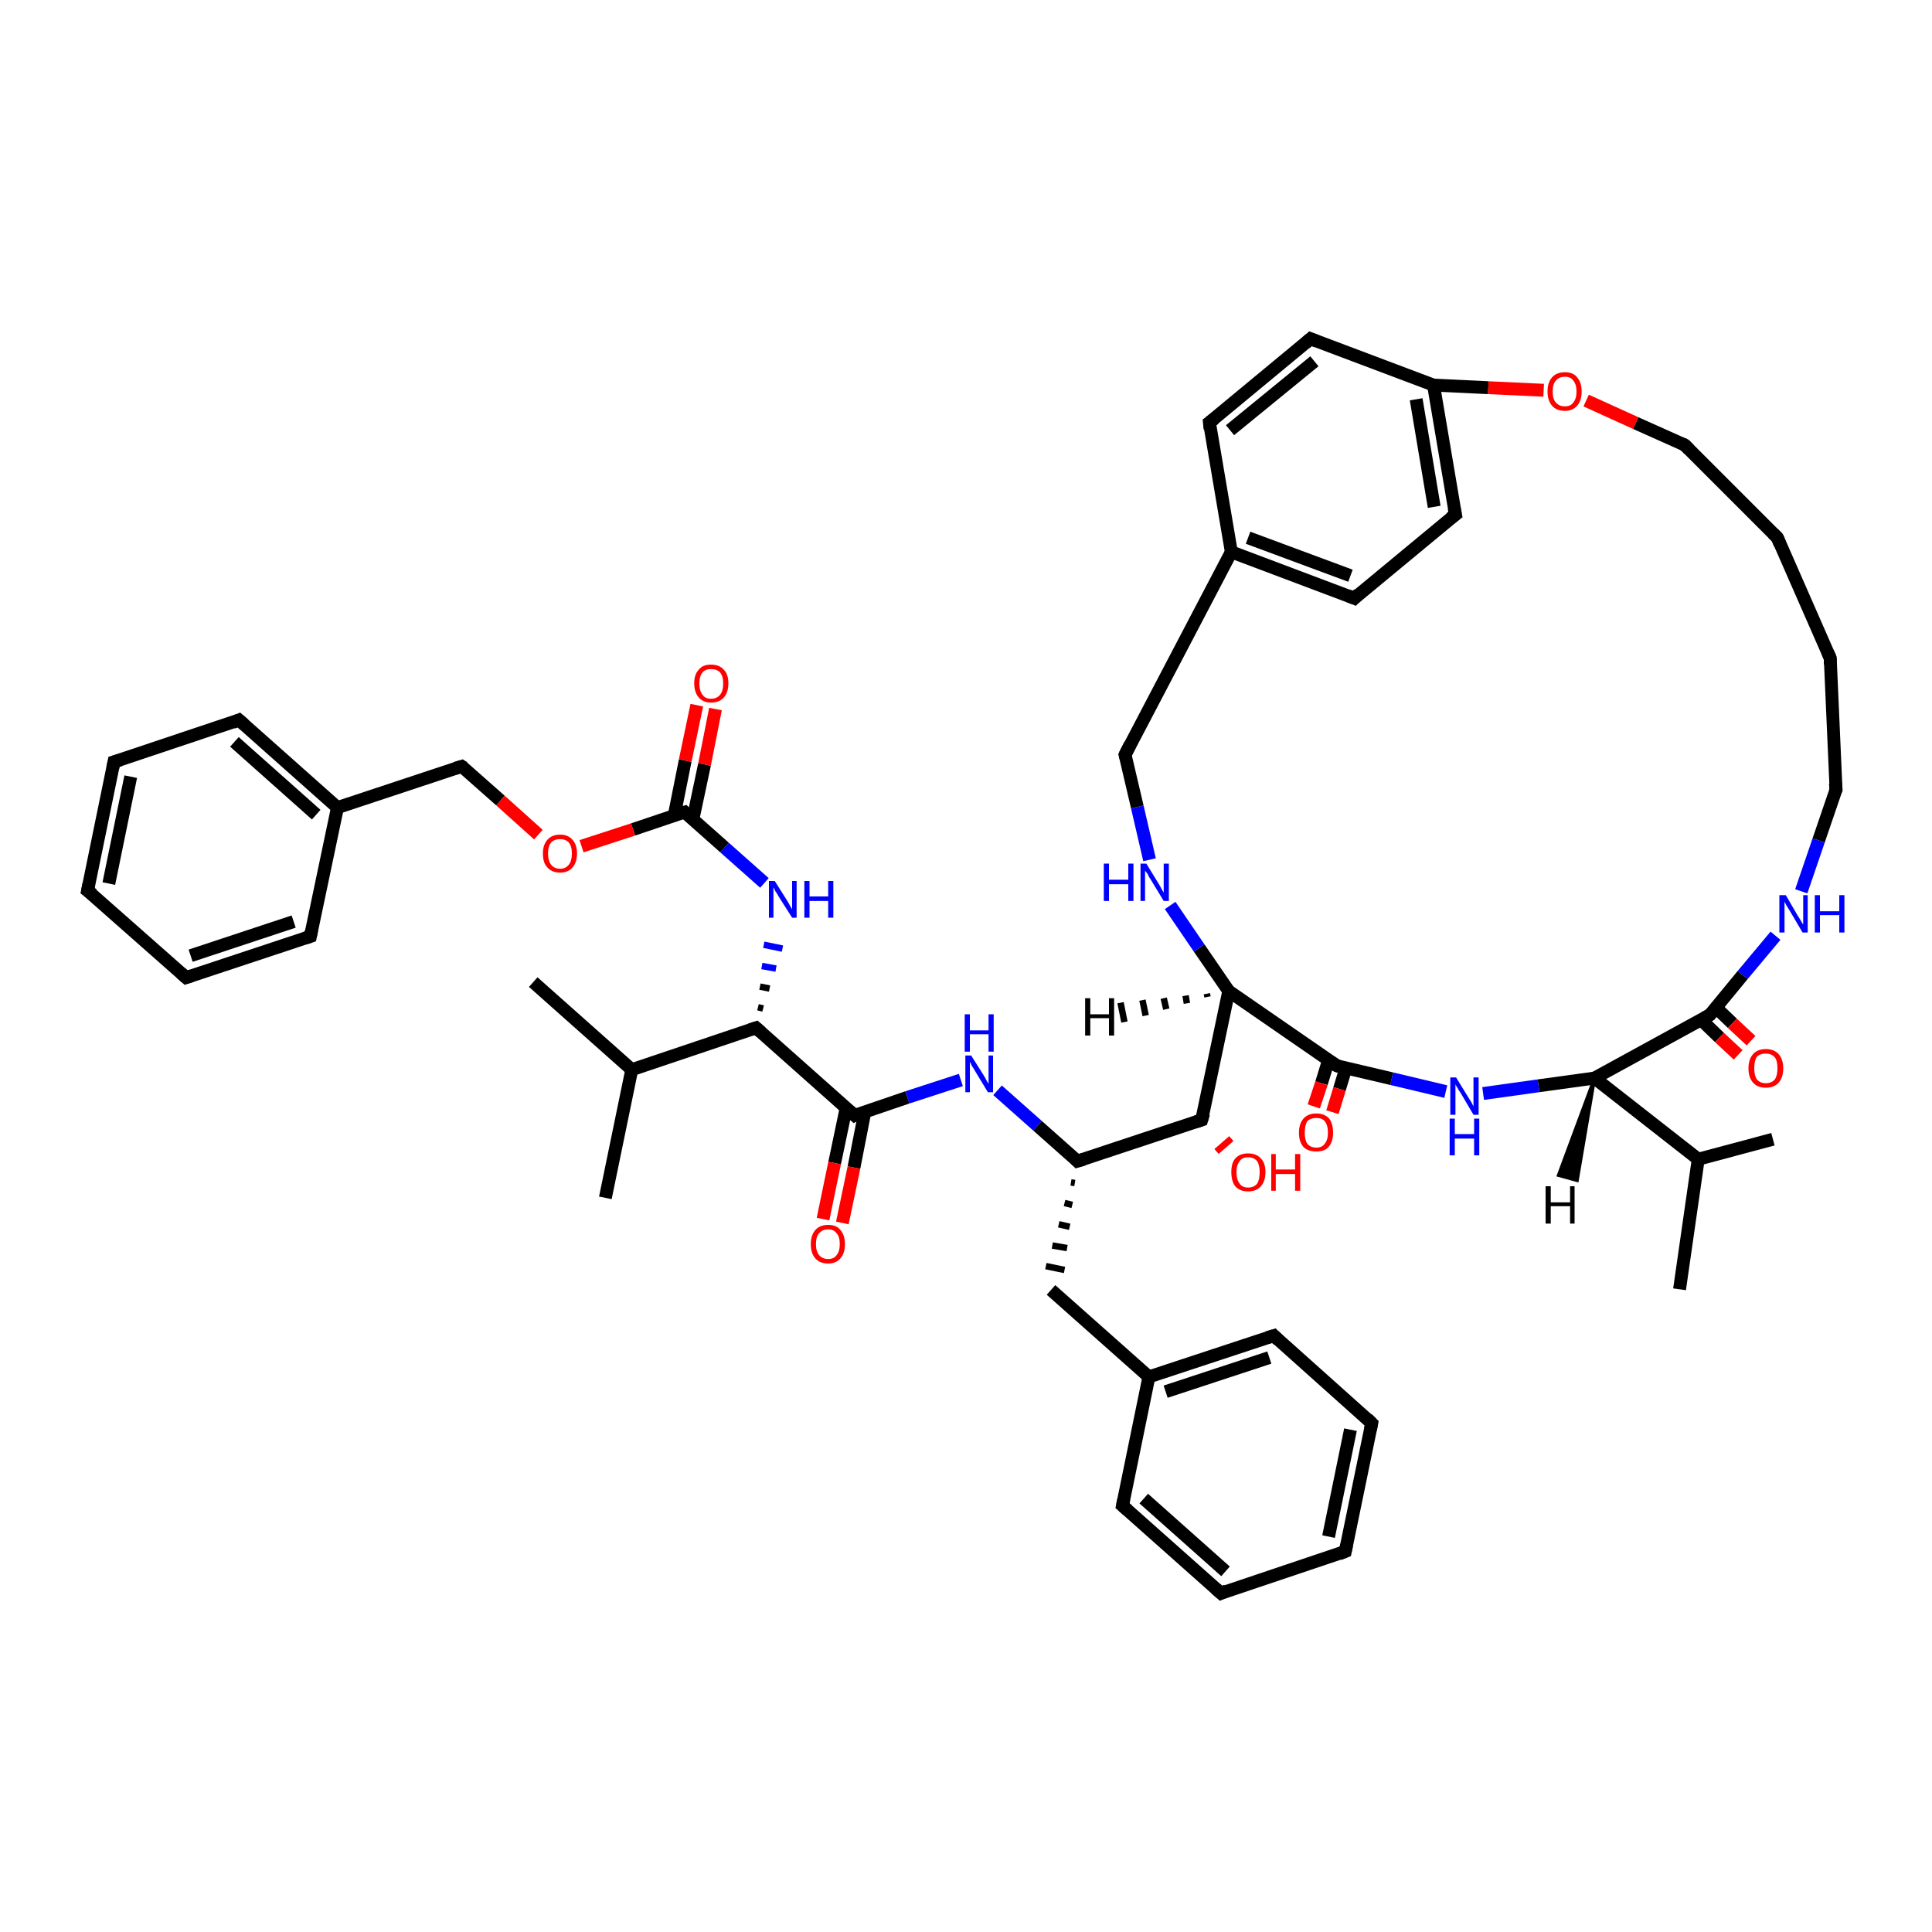 <?xml version='1.0' encoding='iso-8859-1'?>
<svg version='1.1' baseProfile='full'
              xmlns='http://www.w3.org/2000/svg'
                      xmlns:rdkit='http://www.rdkit.org/xml'
                      xmlns:xlink='http://www.w3.org/1999/xlink'
                  xml:space='preserve'
width='300px' height='300px' viewBox='0 0 300 300'>
<!-- END OF HEADER -->
<rect style='opacity:1.0;fill:#FFFFFF;stroke:none' width='300.0' height='300.0' x='0.0' y='0.0'> </rect>
<path class='bond-0 atom-0 atom-1' d='M 82.8,152.5 L 98.1,166.1' style='fill:none;fill-rule:evenodd;stroke:#000000;stroke-width:2.0px;stroke-linecap:butt;stroke-linejoin:miter;stroke-opacity:1' />
<path class='bond-1 atom-1 atom-2' d='M 98.1,166.1 L 94.0,186.0' style='fill:none;fill-rule:evenodd;stroke:#000000;stroke-width:2.0px;stroke-linecap:butt;stroke-linejoin:miter;stroke-opacity:1' />
<path class='bond-2 atom-1 atom-3' d='M 98.1,166.1 L 117.4,159.6' style='fill:none;fill-rule:evenodd;stroke:#000000;stroke-width:2.0px;stroke-linecap:butt;stroke-linejoin:miter;stroke-opacity:1' />
<path class='bond-3 atom-3 atom-4' d='M 118.5,156.6 L 117.7,156.4' style='fill:none;fill-rule:evenodd;stroke:#000000;stroke-width:1.0px;stroke-linecap:butt;stroke-linejoin:miter;stroke-opacity:1' />
<path class='bond-3 atom-3 atom-4' d='M 119.5,153.5 L 118.0,153.2' style='fill:none;fill-rule:evenodd;stroke:#000000;stroke-width:1.0px;stroke-linecap:butt;stroke-linejoin:miter;stroke-opacity:1' />
<path class='bond-3 atom-3 atom-4' d='M 120.5,150.4 L 118.3,150.0' style='fill:none;fill-rule:evenodd;stroke:#0000FF;stroke-width:1.0px;stroke-linecap:butt;stroke-linejoin:miter;stroke-opacity:1' />
<path class='bond-3 atom-3 atom-4' d='M 121.5,147.3 L 118.6,146.7' style='fill:none;fill-rule:evenodd;stroke:#0000FF;stroke-width:1.0px;stroke-linecap:butt;stroke-linejoin:miter;stroke-opacity:1' />
<path class='bond-4 atom-4 atom-5' d='M 118.7,137.1 L 112.5,131.6' style='fill:none;fill-rule:evenodd;stroke:#0000FF;stroke-width:2.0px;stroke-linecap:butt;stroke-linejoin:miter;stroke-opacity:1' />
<path class='bond-4 atom-4 atom-5' d='M 112.5,131.6 L 106.3,126.1' style='fill:none;fill-rule:evenodd;stroke:#000000;stroke-width:2.0px;stroke-linecap:butt;stroke-linejoin:miter;stroke-opacity:1' />
<path class='bond-5 atom-5 atom-6' d='M 107.6,127.2 L 109.4,118.7' style='fill:none;fill-rule:evenodd;stroke:#000000;stroke-width:2.0px;stroke-linecap:butt;stroke-linejoin:miter;stroke-opacity:1' />
<path class='bond-5 atom-5 atom-6' d='M 109.4,118.7 L 111.1,110.1' style='fill:none;fill-rule:evenodd;stroke:#FF0000;stroke-width:2.0px;stroke-linecap:butt;stroke-linejoin:miter;stroke-opacity:1' />
<path class='bond-5 atom-5 atom-6' d='M 104.7,126.6 L 106.4,118.1' style='fill:none;fill-rule:evenodd;stroke:#000000;stroke-width:2.0px;stroke-linecap:butt;stroke-linejoin:miter;stroke-opacity:1' />
<path class='bond-5 atom-5 atom-6' d='M 106.4,118.1 L 108.2,109.5' style='fill:none;fill-rule:evenodd;stroke:#FF0000;stroke-width:2.0px;stroke-linecap:butt;stroke-linejoin:miter;stroke-opacity:1' />
<path class='bond-6 atom-5 atom-7' d='M 106.3,126.1 L 98.3,128.8' style='fill:none;fill-rule:evenodd;stroke:#000000;stroke-width:2.0px;stroke-linecap:butt;stroke-linejoin:miter;stroke-opacity:1' />
<path class='bond-6 atom-5 atom-7' d='M 98.3,128.8 L 90.3,131.4' style='fill:none;fill-rule:evenodd;stroke:#FF0000;stroke-width:2.0px;stroke-linecap:butt;stroke-linejoin:miter;stroke-opacity:1' />
<path class='bond-7 atom-7 atom-8' d='M 83.6,129.6 L 77.7,124.3' style='fill:none;fill-rule:evenodd;stroke:#FF0000;stroke-width:2.0px;stroke-linecap:butt;stroke-linejoin:miter;stroke-opacity:1' />
<path class='bond-7 atom-7 atom-8' d='M 77.7,124.3 L 71.7,119.0' style='fill:none;fill-rule:evenodd;stroke:#000000;stroke-width:2.0px;stroke-linecap:butt;stroke-linejoin:miter;stroke-opacity:1' />
<path class='bond-8 atom-8 atom-9' d='M 71.7,119.0 L 52.4,125.4' style='fill:none;fill-rule:evenodd;stroke:#000000;stroke-width:2.0px;stroke-linecap:butt;stroke-linejoin:miter;stroke-opacity:1' />
<path class='bond-9 atom-9 atom-10' d='M 52.4,125.4 L 37.1,111.8' style='fill:none;fill-rule:evenodd;stroke:#000000;stroke-width:2.0px;stroke-linecap:butt;stroke-linejoin:miter;stroke-opacity:1' />
<path class='bond-9 atom-9 atom-10' d='M 49.1,126.5 L 36.4,115.2' style='fill:none;fill-rule:evenodd;stroke:#000000;stroke-width:2.0px;stroke-linecap:butt;stroke-linejoin:miter;stroke-opacity:1' />
<path class='bond-10 atom-10 atom-11' d='M 37.1,111.8 L 17.7,118.3' style='fill:none;fill-rule:evenodd;stroke:#000000;stroke-width:2.0px;stroke-linecap:butt;stroke-linejoin:miter;stroke-opacity:1' />
<path class='bond-11 atom-11 atom-12' d='M 17.7,118.3 L 13.6,138.3' style='fill:none;fill-rule:evenodd;stroke:#000000;stroke-width:2.0px;stroke-linecap:butt;stroke-linejoin:miter;stroke-opacity:1' />
<path class='bond-11 atom-11 atom-12' d='M 20.3,120.6 L 16.9,137.2' style='fill:none;fill-rule:evenodd;stroke:#000000;stroke-width:2.0px;stroke-linecap:butt;stroke-linejoin:miter;stroke-opacity:1' />
<path class='bond-12 atom-12 atom-13' d='M 13.6,138.3 L 28.9,151.8' style='fill:none;fill-rule:evenodd;stroke:#000000;stroke-width:2.0px;stroke-linecap:butt;stroke-linejoin:miter;stroke-opacity:1' />
<path class='bond-13 atom-13 atom-14' d='M 28.9,151.8 L 48.2,145.4' style='fill:none;fill-rule:evenodd;stroke:#000000;stroke-width:2.0px;stroke-linecap:butt;stroke-linejoin:miter;stroke-opacity:1' />
<path class='bond-13 atom-13 atom-14' d='M 29.6,148.4 L 45.6,143.1' style='fill:none;fill-rule:evenodd;stroke:#000000;stroke-width:2.0px;stroke-linecap:butt;stroke-linejoin:miter;stroke-opacity:1' />
<path class='bond-14 atom-3 atom-15' d='M 117.4,159.6 L 132.7,173.2' style='fill:none;fill-rule:evenodd;stroke:#000000;stroke-width:2.0px;stroke-linecap:butt;stroke-linejoin:miter;stroke-opacity:1' />
<path class='bond-15 atom-15 atom-16' d='M 131.4,172.0 L 129.6,180.6' style='fill:none;fill-rule:evenodd;stroke:#000000;stroke-width:2.0px;stroke-linecap:butt;stroke-linejoin:miter;stroke-opacity:1' />
<path class='bond-15 atom-15 atom-16' d='M 129.6,180.6 L 127.8,189.3' style='fill:none;fill-rule:evenodd;stroke:#FF0000;stroke-width:2.0px;stroke-linecap:butt;stroke-linejoin:miter;stroke-opacity:1' />
<path class='bond-15 atom-15 atom-16' d='M 134.3,172.6 L 132.6,181.3' style='fill:none;fill-rule:evenodd;stroke:#000000;stroke-width:2.0px;stroke-linecap:butt;stroke-linejoin:miter;stroke-opacity:1' />
<path class='bond-15 atom-15 atom-16' d='M 132.6,181.3 L 130.8,189.9' style='fill:none;fill-rule:evenodd;stroke:#FF0000;stroke-width:2.0px;stroke-linecap:butt;stroke-linejoin:miter;stroke-opacity:1' />
<path class='bond-16 atom-15 atom-17' d='M 132.7,173.2 L 140.9,170.4' style='fill:none;fill-rule:evenodd;stroke:#000000;stroke-width:2.0px;stroke-linecap:butt;stroke-linejoin:miter;stroke-opacity:1' />
<path class='bond-16 atom-15 atom-17' d='M 140.9,170.4 L 149.2,167.7' style='fill:none;fill-rule:evenodd;stroke:#0000FF;stroke-width:2.0px;stroke-linecap:butt;stroke-linejoin:miter;stroke-opacity:1' />
<path class='bond-17 atom-17 atom-18' d='M 154.9,169.3 L 161.1,174.8' style='fill:none;fill-rule:evenodd;stroke:#0000FF;stroke-width:2.0px;stroke-linecap:butt;stroke-linejoin:miter;stroke-opacity:1' />
<path class='bond-17 atom-17 atom-18' d='M 161.1,174.8 L 167.3,180.3' style='fill:none;fill-rule:evenodd;stroke:#000000;stroke-width:2.0px;stroke-linecap:butt;stroke-linejoin:miter;stroke-opacity:1' />
<path class='bond-18 atom-18 atom-19' d='M 166.3,183.6 L 166.9,183.7' style='fill:none;fill-rule:evenodd;stroke:#000000;stroke-width:1.0px;stroke-linecap:butt;stroke-linejoin:miter;stroke-opacity:1' />
<path class='bond-18 atom-18 atom-19' d='M 165.3,186.8 L 166.5,187.1' style='fill:none;fill-rule:evenodd;stroke:#000000;stroke-width:1.0px;stroke-linecap:butt;stroke-linejoin:miter;stroke-opacity:1' />
<path class='bond-18 atom-18 atom-19' d='M 164.4,190.1 L 166.1,190.5' style='fill:none;fill-rule:evenodd;stroke:#000000;stroke-width:1.0px;stroke-linecap:butt;stroke-linejoin:miter;stroke-opacity:1' />
<path class='bond-18 atom-18 atom-19' d='M 163.4,193.4 L 165.7,193.8' style='fill:none;fill-rule:evenodd;stroke:#000000;stroke-width:1.0px;stroke-linecap:butt;stroke-linejoin:miter;stroke-opacity:1' />
<path class='bond-18 atom-18 atom-19' d='M 162.4,196.6 L 165.3,197.2' style='fill:none;fill-rule:evenodd;stroke:#000000;stroke-width:1.0px;stroke-linecap:butt;stroke-linejoin:miter;stroke-opacity:1' />
<path class='bond-19 atom-19 atom-20' d='M 163.2,200.3 L 178.4,213.8' style='fill:none;fill-rule:evenodd;stroke:#000000;stroke-width:2.0px;stroke-linecap:butt;stroke-linejoin:miter;stroke-opacity:1' />
<path class='bond-20 atom-20 atom-21' d='M 178.4,213.8 L 197.8,207.4' style='fill:none;fill-rule:evenodd;stroke:#000000;stroke-width:2.0px;stroke-linecap:butt;stroke-linejoin:miter;stroke-opacity:1' />
<path class='bond-20 atom-20 atom-21' d='M 181.0,216.1 L 197.1,210.8' style='fill:none;fill-rule:evenodd;stroke:#000000;stroke-width:2.0px;stroke-linecap:butt;stroke-linejoin:miter;stroke-opacity:1' />
<path class='bond-21 atom-21 atom-22' d='M 197.8,207.4 L 213.0,221.0' style='fill:none;fill-rule:evenodd;stroke:#000000;stroke-width:2.0px;stroke-linecap:butt;stroke-linejoin:miter;stroke-opacity:1' />
<path class='bond-22 atom-22 atom-23' d='M 213.0,221.0 L 208.9,240.9' style='fill:none;fill-rule:evenodd;stroke:#000000;stroke-width:2.0px;stroke-linecap:butt;stroke-linejoin:miter;stroke-opacity:1' />
<path class='bond-22 atom-22 atom-23' d='M 209.7,222.0 L 206.3,238.6' style='fill:none;fill-rule:evenodd;stroke:#000000;stroke-width:2.0px;stroke-linecap:butt;stroke-linejoin:miter;stroke-opacity:1' />
<path class='bond-23 atom-23 atom-24' d='M 208.9,240.9 L 189.6,247.4' style='fill:none;fill-rule:evenodd;stroke:#000000;stroke-width:2.0px;stroke-linecap:butt;stroke-linejoin:miter;stroke-opacity:1' />
<path class='bond-24 atom-24 atom-25' d='M 189.6,247.4 L 174.3,233.8' style='fill:none;fill-rule:evenodd;stroke:#000000;stroke-width:2.0px;stroke-linecap:butt;stroke-linejoin:miter;stroke-opacity:1' />
<path class='bond-24 atom-24 atom-25' d='M 190.3,244.0 L 177.6,232.7' style='fill:none;fill-rule:evenodd;stroke:#000000;stroke-width:2.0px;stroke-linecap:butt;stroke-linejoin:miter;stroke-opacity:1' />
<path class='bond-25 atom-18 atom-26' d='M 167.3,180.3 L 186.6,173.9' style='fill:none;fill-rule:evenodd;stroke:#000000;stroke-width:2.0px;stroke-linecap:butt;stroke-linejoin:miter;stroke-opacity:1' />
<path class='bond-26 atom-26 atom-27' d='M 191.2,176.8 L 188.9,178.8' style='fill:none;fill-rule:evenodd;stroke:#FF0000;stroke-width:1.0px;stroke-linecap:butt;stroke-linejoin:miter;stroke-opacity:1' />
<path class='bond-27 atom-26 atom-28' d='M 186.6,173.9 L 190.8,153.9' style='fill:none;fill-rule:evenodd;stroke:#000000;stroke-width:2.0px;stroke-linecap:butt;stroke-linejoin:miter;stroke-opacity:1' />
<path class='bond-28 atom-28 atom-29' d='M 190.8,153.9 L 186.2,147.2' style='fill:none;fill-rule:evenodd;stroke:#000000;stroke-width:2.0px;stroke-linecap:butt;stroke-linejoin:miter;stroke-opacity:1' />
<path class='bond-28 atom-28 atom-29' d='M 186.2,147.2 L 181.7,140.6' style='fill:none;fill-rule:evenodd;stroke:#0000FF;stroke-width:2.0px;stroke-linecap:butt;stroke-linejoin:miter;stroke-opacity:1' />
<path class='bond-29 atom-29 atom-30' d='M 178.5,133.5 L 176.6,125.3' style='fill:none;fill-rule:evenodd;stroke:#0000FF;stroke-width:2.0px;stroke-linecap:butt;stroke-linejoin:miter;stroke-opacity:1' />
<path class='bond-29 atom-29 atom-30' d='M 176.6,125.3 L 174.7,117.2' style='fill:none;fill-rule:evenodd;stroke:#000000;stroke-width:2.0px;stroke-linecap:butt;stroke-linejoin:miter;stroke-opacity:1' />
<path class='bond-30 atom-30 atom-31' d='M 174.7,117.2 L 191.2,85.7' style='fill:none;fill-rule:evenodd;stroke:#000000;stroke-width:2.0px;stroke-linecap:butt;stroke-linejoin:miter;stroke-opacity:1' />
<path class='bond-31 atom-31 atom-32' d='M 191.2,85.7 L 210.3,92.9' style='fill:none;fill-rule:evenodd;stroke:#000000;stroke-width:2.0px;stroke-linecap:butt;stroke-linejoin:miter;stroke-opacity:1' />
<path class='bond-31 atom-31 atom-32' d='M 193.8,83.5 L 209.7,89.4' style='fill:none;fill-rule:evenodd;stroke:#000000;stroke-width:2.0px;stroke-linecap:butt;stroke-linejoin:miter;stroke-opacity:1' />
<path class='bond-32 atom-32 atom-33' d='M 210.3,92.9 L 226.0,79.9' style='fill:none;fill-rule:evenodd;stroke:#000000;stroke-width:2.0px;stroke-linecap:butt;stroke-linejoin:miter;stroke-opacity:1' />
<path class='bond-33 atom-33 atom-34' d='M 226.0,79.9 L 222.6,59.8' style='fill:none;fill-rule:evenodd;stroke:#000000;stroke-width:2.0px;stroke-linecap:butt;stroke-linejoin:miter;stroke-opacity:1' />
<path class='bond-33 atom-33 atom-34' d='M 222.7,78.7 L 219.9,62.0' style='fill:none;fill-rule:evenodd;stroke:#000000;stroke-width:2.0px;stroke-linecap:butt;stroke-linejoin:miter;stroke-opacity:1' />
<path class='bond-34 atom-34 atom-35' d='M 222.6,59.8 L 203.5,52.6' style='fill:none;fill-rule:evenodd;stroke:#000000;stroke-width:2.0px;stroke-linecap:butt;stroke-linejoin:miter;stroke-opacity:1' />
<path class='bond-35 atom-35 atom-36' d='M 203.5,52.6 L 187.8,65.6' style='fill:none;fill-rule:evenodd;stroke:#000000;stroke-width:2.0px;stroke-linecap:butt;stroke-linejoin:miter;stroke-opacity:1' />
<path class='bond-35 atom-35 atom-36' d='M 204.1,56.1 L 191.0,66.8' style='fill:none;fill-rule:evenodd;stroke:#000000;stroke-width:2.0px;stroke-linecap:butt;stroke-linejoin:miter;stroke-opacity:1' />
<path class='bond-36 atom-34 atom-37' d='M 222.6,59.8 L 231.1,60.2' style='fill:none;fill-rule:evenodd;stroke:#000000;stroke-width:2.0px;stroke-linecap:butt;stroke-linejoin:miter;stroke-opacity:1' />
<path class='bond-36 atom-34 atom-37' d='M 231.1,60.2 L 239.7,60.6' style='fill:none;fill-rule:evenodd;stroke:#FF0000;stroke-width:2.0px;stroke-linecap:butt;stroke-linejoin:miter;stroke-opacity:1' />
<path class='bond-37 atom-37 atom-38' d='M 246.3,62.2 L 254.0,65.7' style='fill:none;fill-rule:evenodd;stroke:#FF0000;stroke-width:2.0px;stroke-linecap:butt;stroke-linejoin:miter;stroke-opacity:1' />
<path class='bond-37 atom-37 atom-38' d='M 254.0,65.7 L 261.6,69.1' style='fill:none;fill-rule:evenodd;stroke:#000000;stroke-width:2.0px;stroke-linecap:butt;stroke-linejoin:miter;stroke-opacity:1' />
<path class='bond-38 atom-38 atom-39' d='M 261.6,69.1 L 276.0,83.5' style='fill:none;fill-rule:evenodd;stroke:#000000;stroke-width:2.0px;stroke-linecap:butt;stroke-linejoin:miter;stroke-opacity:1' />
<path class='bond-39 atom-39 atom-40' d='M 276.0,83.5 L 284.2,102.2' style='fill:none;fill-rule:evenodd;stroke:#000000;stroke-width:2.0px;stroke-linecap:butt;stroke-linejoin:miter;stroke-opacity:1' />
<path class='bond-40 atom-40 atom-41' d='M 284.2,102.2 L 285.1,122.6' style='fill:none;fill-rule:evenodd;stroke:#000000;stroke-width:2.0px;stroke-linecap:butt;stroke-linejoin:miter;stroke-opacity:1' />
<path class='bond-41 atom-41 atom-42' d='M 285.1,122.6 L 282.4,130.5' style='fill:none;fill-rule:evenodd;stroke:#000000;stroke-width:2.0px;stroke-linecap:butt;stroke-linejoin:miter;stroke-opacity:1' />
<path class='bond-41 atom-41 atom-42' d='M 282.4,130.5 L 279.7,138.4' style='fill:none;fill-rule:evenodd;stroke:#0000FF;stroke-width:2.0px;stroke-linecap:butt;stroke-linejoin:miter;stroke-opacity:1' />
<path class='bond-42 atom-42 atom-43' d='M 275.7,145.3 L 270.6,151.4' style='fill:none;fill-rule:evenodd;stroke:#0000FF;stroke-width:2.0px;stroke-linecap:butt;stroke-linejoin:miter;stroke-opacity:1' />
<path class='bond-42 atom-42 atom-43' d='M 270.6,151.4 L 265.5,157.6' style='fill:none;fill-rule:evenodd;stroke:#000000;stroke-width:2.0px;stroke-linecap:butt;stroke-linejoin:miter;stroke-opacity:1' />
<path class='bond-43 atom-43 atom-44' d='M 264.1,158.3 L 267.0,161.1' style='fill:none;fill-rule:evenodd;stroke:#000000;stroke-width:2.0px;stroke-linecap:butt;stroke-linejoin:miter;stroke-opacity:1' />
<path class='bond-43 atom-43 atom-44' d='M 267.0,161.1 L 269.9,163.8' style='fill:none;fill-rule:evenodd;stroke:#FF0000;stroke-width:2.0px;stroke-linecap:butt;stroke-linejoin:miter;stroke-opacity:1' />
<path class='bond-43 atom-43 atom-44' d='M 266.4,156.4 L 269.0,158.9' style='fill:none;fill-rule:evenodd;stroke:#000000;stroke-width:2.0px;stroke-linecap:butt;stroke-linejoin:miter;stroke-opacity:1' />
<path class='bond-43 atom-43 atom-44' d='M 269.0,158.9 L 271.9,161.6' style='fill:none;fill-rule:evenodd;stroke:#FF0000;stroke-width:2.0px;stroke-linecap:butt;stroke-linejoin:miter;stroke-opacity:1' />
<path class='bond-44 atom-43 atom-45' d='M 265.5,157.6 L 247.6,167.4' style='fill:none;fill-rule:evenodd;stroke:#000000;stroke-width:2.0px;stroke-linecap:butt;stroke-linejoin:miter;stroke-opacity:1' />
<path class='bond-45 atom-45 atom-46' d='M 247.6,167.4 L 263.7,180.0' style='fill:none;fill-rule:evenodd;stroke:#000000;stroke-width:2.0px;stroke-linecap:butt;stroke-linejoin:miter;stroke-opacity:1' />
<path class='bond-46 atom-46 atom-47' d='M 263.7,180.0 L 260.8,200.2' style='fill:none;fill-rule:evenodd;stroke:#000000;stroke-width:2.0px;stroke-linecap:butt;stroke-linejoin:miter;stroke-opacity:1' />
<path class='bond-47 atom-46 atom-48' d='M 263.7,180.0 L 275.3,176.9' style='fill:none;fill-rule:evenodd;stroke:#000000;stroke-width:2.0px;stroke-linecap:butt;stroke-linejoin:miter;stroke-opacity:1' />
<path class='bond-48 atom-45 atom-49' d='M 247.6,167.4 L 238.9,168.6' style='fill:none;fill-rule:evenodd;stroke:#000000;stroke-width:2.0px;stroke-linecap:butt;stroke-linejoin:miter;stroke-opacity:1' />
<path class='bond-48 atom-45 atom-49' d='M 238.9,168.6 L 230.3,169.8' style='fill:none;fill-rule:evenodd;stroke:#0000FF;stroke-width:2.0px;stroke-linecap:butt;stroke-linejoin:miter;stroke-opacity:1' />
<path class='bond-49 atom-49 atom-50' d='M 224.5,169.5 L 216.1,167.5' style='fill:none;fill-rule:evenodd;stroke:#0000FF;stroke-width:2.0px;stroke-linecap:butt;stroke-linejoin:miter;stroke-opacity:1' />
<path class='bond-49 atom-49 atom-50' d='M 216.1,167.5 L 207.6,165.5' style='fill:none;fill-rule:evenodd;stroke:#000000;stroke-width:2.0px;stroke-linecap:butt;stroke-linejoin:miter;stroke-opacity:1' />
<path class='bond-50 atom-50 atom-51' d='M 206.3,164.6 L 205.2,168.2' style='fill:none;fill-rule:evenodd;stroke:#000000;stroke-width:2.0px;stroke-linecap:butt;stroke-linejoin:miter;stroke-opacity:1' />
<path class='bond-50 atom-50 atom-51' d='M 205.2,168.2 L 204.0,171.8' style='fill:none;fill-rule:evenodd;stroke:#FF0000;stroke-width:2.0px;stroke-linecap:butt;stroke-linejoin:miter;stroke-opacity:1' />
<path class='bond-50 atom-50 atom-51' d='M 209.0,165.8 L 208.0,169.1' style='fill:none;fill-rule:evenodd;stroke:#000000;stroke-width:2.0px;stroke-linecap:butt;stroke-linejoin:miter;stroke-opacity:1' />
<path class='bond-50 atom-50 atom-51' d='M 208.0,169.1 L 206.9,172.7' style='fill:none;fill-rule:evenodd;stroke:#FF0000;stroke-width:2.0px;stroke-linecap:butt;stroke-linejoin:miter;stroke-opacity:1' />
<path class='bond-51 atom-14 atom-9' d='M 48.2,145.4 L 52.4,125.4' style='fill:none;fill-rule:evenodd;stroke:#000000;stroke-width:2.0px;stroke-linecap:butt;stroke-linejoin:miter;stroke-opacity:1' />
<path class='bond-52 atom-25 atom-20' d='M 174.3,233.8 L 178.4,213.8' style='fill:none;fill-rule:evenodd;stroke:#000000;stroke-width:2.0px;stroke-linecap:butt;stroke-linejoin:miter;stroke-opacity:1' />
<path class='bond-53 atom-50 atom-28' d='M 207.6,165.5 L 190.8,153.9' style='fill:none;fill-rule:evenodd;stroke:#000000;stroke-width:2.0px;stroke-linecap:butt;stroke-linejoin:miter;stroke-opacity:1' />
<path class='bond-54 atom-36 atom-31' d='M 187.8,65.6 L 191.2,85.7' style='fill:none;fill-rule:evenodd;stroke:#000000;stroke-width:2.0px;stroke-linecap:butt;stroke-linejoin:miter;stroke-opacity:1' />
<path class='bond-55 atom-28 atom-52' d='M 187.5,154.8 L 187.4,154.3' style='fill:none;fill-rule:evenodd;stroke:#000000;stroke-width:1.0px;stroke-linecap:butt;stroke-linejoin:miter;stroke-opacity:1' />
<path class='bond-55 atom-28 atom-52' d='M 184.3,155.8 L 184.1,154.6' style='fill:none;fill-rule:evenodd;stroke:#000000;stroke-width:1.0px;stroke-linecap:butt;stroke-linejoin:miter;stroke-opacity:1' />
<path class='bond-55 atom-28 atom-52' d='M 181.1,156.7 L 180.7,155.0' style='fill:none;fill-rule:evenodd;stroke:#000000;stroke-width:1.0px;stroke-linecap:butt;stroke-linejoin:miter;stroke-opacity:1' />
<path class='bond-55 atom-28 atom-52' d='M 177.9,157.7 L 177.4,155.3' style='fill:none;fill-rule:evenodd;stroke:#000000;stroke-width:1.0px;stroke-linecap:butt;stroke-linejoin:miter;stroke-opacity:1' />
<path class='bond-55 atom-28 atom-52' d='M 174.6,158.7 L 174.0,155.7' style='fill:none;fill-rule:evenodd;stroke:#000000;stroke-width:1.0px;stroke-linecap:butt;stroke-linejoin:miter;stroke-opacity:1' />
<path class='bond-56 atom-45 atom-53' d='M 247.6,167.4 L 244.9,183.3 L 242.0,182.5 Z' style='fill:#000000;fill-rule:evenodd;fill-opacity:1;stroke:#000000;stroke-width:0.5px;stroke-linecap:butt;stroke-linejoin:miter;stroke-opacity:1;' />
<path d='M 116.5,159.9 L 117.4,159.6 L 118.2,160.3' style='fill:none;stroke:#000000;stroke-width:2.0px;stroke-linecap:butt;stroke-linejoin:miter;stroke-opacity:1;' />
<path d='M 106.6,126.4 L 106.3,126.1 L 105.9,126.2' style='fill:none;stroke:#000000;stroke-width:2.0px;stroke-linecap:butt;stroke-linejoin:miter;stroke-opacity:1;' />
<path d='M 72.0,119.2 L 71.7,119.0 L 70.7,119.3' style='fill:none;stroke:#000000;stroke-width:2.0px;stroke-linecap:butt;stroke-linejoin:miter;stroke-opacity:1;' />
<path d='M 37.9,112.5 L 37.1,111.8 L 36.1,112.2' style='fill:none;stroke:#000000;stroke-width:2.0px;stroke-linecap:butt;stroke-linejoin:miter;stroke-opacity:1;' />
<path d='M 18.7,118.0 L 17.7,118.3 L 17.5,119.3' style='fill:none;stroke:#000000;stroke-width:2.0px;stroke-linecap:butt;stroke-linejoin:miter;stroke-opacity:1;' />
<path d='M 13.8,137.3 L 13.6,138.3 L 14.4,138.9' style='fill:none;stroke:#000000;stroke-width:2.0px;stroke-linecap:butt;stroke-linejoin:miter;stroke-opacity:1;' />
<path d='M 28.1,151.1 L 28.9,151.8 L 29.8,151.5' style='fill:none;stroke:#000000;stroke-width:2.0px;stroke-linecap:butt;stroke-linejoin:miter;stroke-opacity:1;' />
<path d='M 47.3,145.7 L 48.2,145.4 L 48.4,144.4' style='fill:none;stroke:#000000;stroke-width:2.0px;stroke-linecap:butt;stroke-linejoin:miter;stroke-opacity:1;' />
<path d='M 131.9,172.5 L 132.7,173.2 L 133.1,173.0' style='fill:none;stroke:#000000;stroke-width:2.0px;stroke-linecap:butt;stroke-linejoin:miter;stroke-opacity:1;' />
<path d='M 167.0,180.0 L 167.3,180.3 L 168.3,180.0' style='fill:none;stroke:#000000;stroke-width:2.0px;stroke-linecap:butt;stroke-linejoin:miter;stroke-opacity:1;' />
<path d='M 196.8,207.7 L 197.8,207.4 L 198.5,208.1' style='fill:none;stroke:#000000;stroke-width:2.0px;stroke-linecap:butt;stroke-linejoin:miter;stroke-opacity:1;' />
<path d='M 212.3,220.3 L 213.0,221.0 L 212.8,222.0' style='fill:none;stroke:#000000;stroke-width:2.0px;stroke-linecap:butt;stroke-linejoin:miter;stroke-opacity:1;' />
<path d='M 209.1,239.9 L 208.9,240.9 L 207.9,241.3' style='fill:none;stroke:#000000;stroke-width:2.0px;stroke-linecap:butt;stroke-linejoin:miter;stroke-opacity:1;' />
<path d='M 190.5,247.0 L 189.6,247.4 L 188.8,246.7' style='fill:none;stroke:#000000;stroke-width:2.0px;stroke-linecap:butt;stroke-linejoin:miter;stroke-opacity:1;' />
<path d='M 175.1,234.5 L 174.3,233.8 L 174.5,232.8' style='fill:none;stroke:#000000;stroke-width:2.0px;stroke-linecap:butt;stroke-linejoin:miter;stroke-opacity:1;' />
<path d='M 185.7,174.2 L 186.6,173.9 L 186.9,172.9' style='fill:none;stroke:#000000;stroke-width:2.0px;stroke-linecap:butt;stroke-linejoin:miter;stroke-opacity:1;' />
<path d='M 174.8,117.6 L 174.7,117.2 L 175.5,115.6' style='fill:none;stroke:#000000;stroke-width:2.0px;stroke-linecap:butt;stroke-linejoin:miter;stroke-opacity:1;' />
<path d='M 209.3,92.5 L 210.3,92.9 L 211.0,92.2' style='fill:none;stroke:#000000;stroke-width:2.0px;stroke-linecap:butt;stroke-linejoin:miter;stroke-opacity:1;' />
<path d='M 225.2,80.5 L 226.0,79.9 L 225.8,78.9' style='fill:none;stroke:#000000;stroke-width:2.0px;stroke-linecap:butt;stroke-linejoin:miter;stroke-opacity:1;' />
<path d='M 204.5,53.0 L 203.5,52.6 L 202.7,53.3' style='fill:none;stroke:#000000;stroke-width:2.0px;stroke-linecap:butt;stroke-linejoin:miter;stroke-opacity:1;' />
<path d='M 188.6,65.0 L 187.8,65.6 L 187.9,66.6' style='fill:none;stroke:#000000;stroke-width:2.0px;stroke-linecap:butt;stroke-linejoin:miter;stroke-opacity:1;' />
<path d='M 261.2,68.9 L 261.6,69.1 L 262.3,69.8' style='fill:none;stroke:#000000;stroke-width:2.0px;stroke-linecap:butt;stroke-linejoin:miter;stroke-opacity:1;' />
<path d='M 275.3,82.8 L 276.0,83.5 L 276.4,84.5' style='fill:none;stroke:#000000;stroke-width:2.0px;stroke-linecap:butt;stroke-linejoin:miter;stroke-opacity:1;' />
<path d='M 283.8,101.3 L 284.2,102.2 L 284.2,103.2' style='fill:none;stroke:#000000;stroke-width:2.0px;stroke-linecap:butt;stroke-linejoin:miter;stroke-opacity:1;' />
<path d='M 285.0,121.6 L 285.1,122.6 L 284.9,123.0' style='fill:none;stroke:#000000;stroke-width:2.0px;stroke-linecap:butt;stroke-linejoin:miter;stroke-opacity:1;' />
<path d='M 265.7,157.3 L 265.5,157.6 L 264.6,158.1' style='fill:none;stroke:#000000;stroke-width:2.0px;stroke-linecap:butt;stroke-linejoin:miter;stroke-opacity:1;' />
<path d='M 208.0,165.6 L 207.6,165.5 L 206.7,164.9' style='fill:none;stroke:#000000;stroke-width:2.0px;stroke-linecap:butt;stroke-linejoin:miter;stroke-opacity:1;' />
<path class='atom-4' d='M 120.3 136.8
L 122.2 139.8
Q 122.4 140.1, 122.7 140.7
Q 123.0 141.2, 123.0 141.2
L 123.0 136.8
L 123.7 136.8
L 123.7 142.5
L 123.0 142.5
L 120.9 139.2
Q 120.7 138.8, 120.4 138.4
Q 120.2 137.9, 120.1 137.8
L 120.1 142.5
L 119.4 142.5
L 119.4 136.8
L 120.3 136.8
' fill='#0000FF'/>
<path class='atom-4' d='M 124.9 136.8
L 125.7 136.8
L 125.7 139.2
L 128.6 139.2
L 128.6 136.8
L 129.4 136.8
L 129.4 142.5
L 128.6 142.5
L 128.6 139.9
L 125.7 139.9
L 125.7 142.5
L 124.9 142.5
L 124.9 136.8
' fill='#0000FF'/>
<path class='atom-6' d='M 107.8 106.1
Q 107.8 104.7, 108.5 104.0
Q 109.1 103.2, 110.4 103.2
Q 111.7 103.2, 112.4 104.0
Q 113.1 104.7, 113.1 106.1
Q 113.1 107.5, 112.4 108.3
Q 111.7 109.1, 110.4 109.1
Q 109.2 109.1, 108.5 108.3
Q 107.8 107.5, 107.8 106.1
M 110.4 108.5
Q 111.3 108.5, 111.8 107.9
Q 112.3 107.3, 112.3 106.1
Q 112.3 105.0, 111.8 104.4
Q 111.3 103.9, 110.4 103.9
Q 109.5 103.9, 109.1 104.4
Q 108.6 105.0, 108.6 106.1
Q 108.6 107.3, 109.1 107.9
Q 109.5 108.5, 110.4 108.5
' fill='#FF0000'/>
<path class='atom-7' d='M 84.3 132.5
Q 84.3 131.2, 85.0 130.4
Q 85.7 129.6, 87.0 129.6
Q 88.2 129.6, 88.9 130.4
Q 89.6 131.2, 89.6 132.5
Q 89.6 133.9, 88.9 134.7
Q 88.2 135.5, 87.0 135.5
Q 85.7 135.5, 85.0 134.7
Q 84.3 134.0, 84.3 132.5
M 87.0 134.9
Q 87.8 134.9, 88.3 134.3
Q 88.8 133.7, 88.8 132.5
Q 88.8 131.4, 88.3 130.8
Q 87.8 130.3, 87.0 130.3
Q 86.1 130.3, 85.6 130.8
Q 85.1 131.4, 85.1 132.5
Q 85.1 133.7, 85.6 134.3
Q 86.1 134.9, 87.0 134.9
' fill='#FF0000'/>
<path class='atom-16' d='M 125.9 193.2
Q 125.9 191.8, 126.6 191.0
Q 127.3 190.2, 128.6 190.2
Q 129.9 190.2, 130.5 191.0
Q 131.2 191.8, 131.2 193.2
Q 131.2 194.6, 130.5 195.4
Q 129.8 196.2, 128.6 196.2
Q 127.3 196.2, 126.6 195.4
Q 125.9 194.6, 125.9 193.2
M 128.6 195.5
Q 129.5 195.5, 129.9 194.9
Q 130.4 194.3, 130.4 193.2
Q 130.4 192.0, 129.9 191.5
Q 129.5 190.9, 128.6 190.9
Q 127.7 190.9, 127.2 191.5
Q 126.7 192.0, 126.7 193.2
Q 126.7 194.3, 127.2 194.9
Q 127.7 195.5, 128.6 195.5
' fill='#FF0000'/>
<path class='atom-17' d='M 150.8 163.9
L 152.7 166.9
Q 152.9 167.2, 153.2 167.8
Q 153.5 168.3, 153.5 168.3
L 153.5 163.9
L 154.2 163.9
L 154.2 169.6
L 153.4 169.6
L 151.4 166.3
Q 151.2 165.9, 150.9 165.5
Q 150.7 165.0, 150.6 164.9
L 150.6 169.6
L 149.9 169.6
L 149.9 163.9
L 150.8 163.9
' fill='#0000FF'/>
<path class='atom-17' d='M 149.8 157.5
L 150.6 157.5
L 150.6 160.0
L 153.5 160.0
L 153.5 157.5
L 154.3 157.5
L 154.3 163.3
L 153.5 163.3
L 153.5 160.6
L 150.6 160.6
L 150.6 163.3
L 149.8 163.3
L 149.8 157.5
' fill='#0000FF'/>
<path class='atom-27' d='M 191.2 182.0
Q 191.2 180.6, 191.8 179.9
Q 192.5 179.1, 193.8 179.1
Q 195.1 179.1, 195.8 179.9
Q 196.5 180.6, 196.5 182.0
Q 196.5 183.4, 195.8 184.2
Q 195.1 185.0, 193.8 185.0
Q 192.5 185.0, 191.8 184.2
Q 191.2 183.4, 191.2 182.0
M 193.8 184.4
Q 194.7 184.4, 195.2 183.8
Q 195.6 183.2, 195.6 182.0
Q 195.6 180.9, 195.2 180.3
Q 194.7 179.7, 193.8 179.7
Q 192.9 179.7, 192.5 180.3
Q 192.0 180.9, 192.0 182.0
Q 192.0 183.2, 192.5 183.8
Q 192.9 184.4, 193.8 184.4
' fill='#FF0000'/>
<path class='atom-27' d='M 197.4 179.2
L 198.1 179.2
L 198.1 181.6
L 201.1 181.6
L 201.1 179.2
L 201.9 179.2
L 201.9 184.9
L 201.1 184.9
L 201.1 182.3
L 198.1 182.3
L 198.1 184.9
L 197.4 184.9
L 197.4 179.2
' fill='#FF0000'/>
<path class='atom-29' d='M 171.4 134.1
L 172.2 134.1
L 172.2 136.6
L 175.2 136.6
L 175.2 134.1
L 176.0 134.1
L 176.0 139.9
L 175.2 139.9
L 175.2 137.3
L 172.2 137.3
L 172.2 139.9
L 171.4 139.9
L 171.4 134.1
' fill='#0000FF'/>
<path class='atom-29' d='M 178.0 134.1
L 179.9 137.2
Q 180.1 137.5, 180.4 138.1
Q 180.7 138.6, 180.7 138.6
L 180.7 134.1
L 181.5 134.1
L 181.5 139.9
L 180.7 139.9
L 178.7 136.6
Q 178.4 136.2, 178.2 135.7
Q 177.9 135.3, 177.8 135.2
L 177.8 139.9
L 177.1 139.9
L 177.1 134.1
L 178.0 134.1
' fill='#0000FF'/>
<path class='atom-37' d='M 240.3 60.8
Q 240.3 59.4, 241.0 58.6
Q 241.7 57.8, 243.0 57.8
Q 244.3 57.8, 244.9 58.6
Q 245.6 59.4, 245.6 60.8
Q 245.6 62.2, 244.9 63.0
Q 244.2 63.8, 243.0 63.8
Q 241.7 63.8, 241.0 63.0
Q 240.3 62.2, 240.3 60.8
M 243.0 63.1
Q 243.9 63.1, 244.3 62.5
Q 244.8 61.9, 244.8 60.8
Q 244.8 59.7, 244.3 59.1
Q 243.9 58.5, 243.0 58.5
Q 242.1 58.5, 241.6 59.1
Q 241.1 59.6, 241.1 60.8
Q 241.1 62.0, 241.6 62.5
Q 242.1 63.1, 243.0 63.1
' fill='#FF0000'/>
<path class='atom-42' d='M 277.3 139.0
L 279.1 142.1
Q 279.3 142.4, 279.6 142.9
Q 279.9 143.5, 280.0 143.5
L 280.0 139.0
L 280.7 139.0
L 280.7 144.8
L 279.9 144.8
L 277.9 141.4
Q 277.7 141.1, 277.4 140.6
Q 277.2 140.2, 277.1 140.0
L 277.1 144.8
L 276.3 144.8
L 276.3 139.0
L 277.3 139.0
' fill='#0000FF'/>
<path class='atom-42' d='M 281.8 139.0
L 282.6 139.0
L 282.6 141.5
L 285.6 141.5
L 285.6 139.0
L 286.4 139.0
L 286.4 144.8
L 285.6 144.8
L 285.6 142.1
L 282.6 142.1
L 282.6 144.8
L 281.8 144.8
L 281.8 139.0
' fill='#0000FF'/>
<path class='atom-44' d='M 271.5 165.9
Q 271.5 164.5, 272.2 163.7
Q 272.9 162.9, 274.2 162.9
Q 275.5 162.9, 276.2 163.7
Q 276.9 164.5, 276.9 165.9
Q 276.9 167.3, 276.2 168.1
Q 275.5 168.9, 274.2 168.9
Q 272.9 168.9, 272.2 168.1
Q 271.5 167.3, 271.5 165.9
M 274.2 168.2
Q 275.1 168.2, 275.6 167.6
Q 276.0 167.0, 276.0 165.9
Q 276.0 164.7, 275.6 164.2
Q 275.1 163.6, 274.2 163.6
Q 273.3 163.6, 272.8 164.1
Q 272.4 164.7, 272.4 165.9
Q 272.4 167.0, 272.8 167.6
Q 273.3 168.2, 274.2 168.2
' fill='#FF0000'/>
<path class='atom-49' d='M 226.1 167.3
L 228.0 170.4
Q 228.2 170.7, 228.5 171.2
Q 228.8 171.8, 228.8 171.8
L 228.8 167.3
L 229.6 167.3
L 229.6 173.1
L 228.8 173.1
L 226.8 169.7
Q 226.5 169.3, 226.3 168.9
Q 226.0 168.5, 226.0 168.3
L 226.0 173.1
L 225.2 173.1
L 225.2 167.3
L 226.1 167.3
' fill='#0000FF'/>
<path class='atom-49' d='M 225.1 173.7
L 225.9 173.7
L 225.9 176.1
L 228.9 176.1
L 228.9 173.7
L 229.7 173.7
L 229.7 179.4
L 228.9 179.4
L 228.9 176.8
L 225.9 176.8
L 225.9 179.4
L 225.1 179.4
L 225.1 173.7
' fill='#0000FF'/>
<path class='atom-51' d='M 201.7 175.9
Q 201.7 174.5, 202.4 173.7
Q 203.1 172.9, 204.4 172.9
Q 205.7 172.9, 206.4 173.7
Q 207.0 174.5, 207.0 175.9
Q 207.0 177.3, 206.3 178.1
Q 205.7 178.8, 204.4 178.8
Q 203.1 178.8, 202.4 178.1
Q 201.7 177.3, 201.7 175.9
M 204.4 178.2
Q 205.3 178.2, 205.7 177.6
Q 206.2 177.0, 206.2 175.9
Q 206.2 174.7, 205.7 174.1
Q 205.3 173.6, 204.4 173.6
Q 203.5 173.6, 203.0 174.1
Q 202.6 174.7, 202.6 175.9
Q 202.6 177.0, 203.0 177.6
Q 203.5 178.2, 204.4 178.2
' fill='#FF0000'/>
<path class='atom-52' d='M 168.5 155.0
L 169.3 155.0
L 169.3 157.5
L 172.2 157.5
L 172.2 155.0
L 173.0 155.0
L 173.0 160.8
L 172.2 160.8
L 172.2 158.1
L 169.3 158.1
L 169.3 160.8
L 168.5 160.8
L 168.5 155.0
' fill='#000000'/>
<path class='atom-53' d='M 240.0 184.2
L 240.8 184.2
L 240.8 186.7
L 243.8 186.7
L 243.8 184.2
L 244.5 184.2
L 244.5 190.0
L 243.8 190.0
L 243.8 187.3
L 240.8 187.3
L 240.8 190.0
L 240.0 190.0
L 240.0 184.2
' fill='#000000'/>
</svg>
